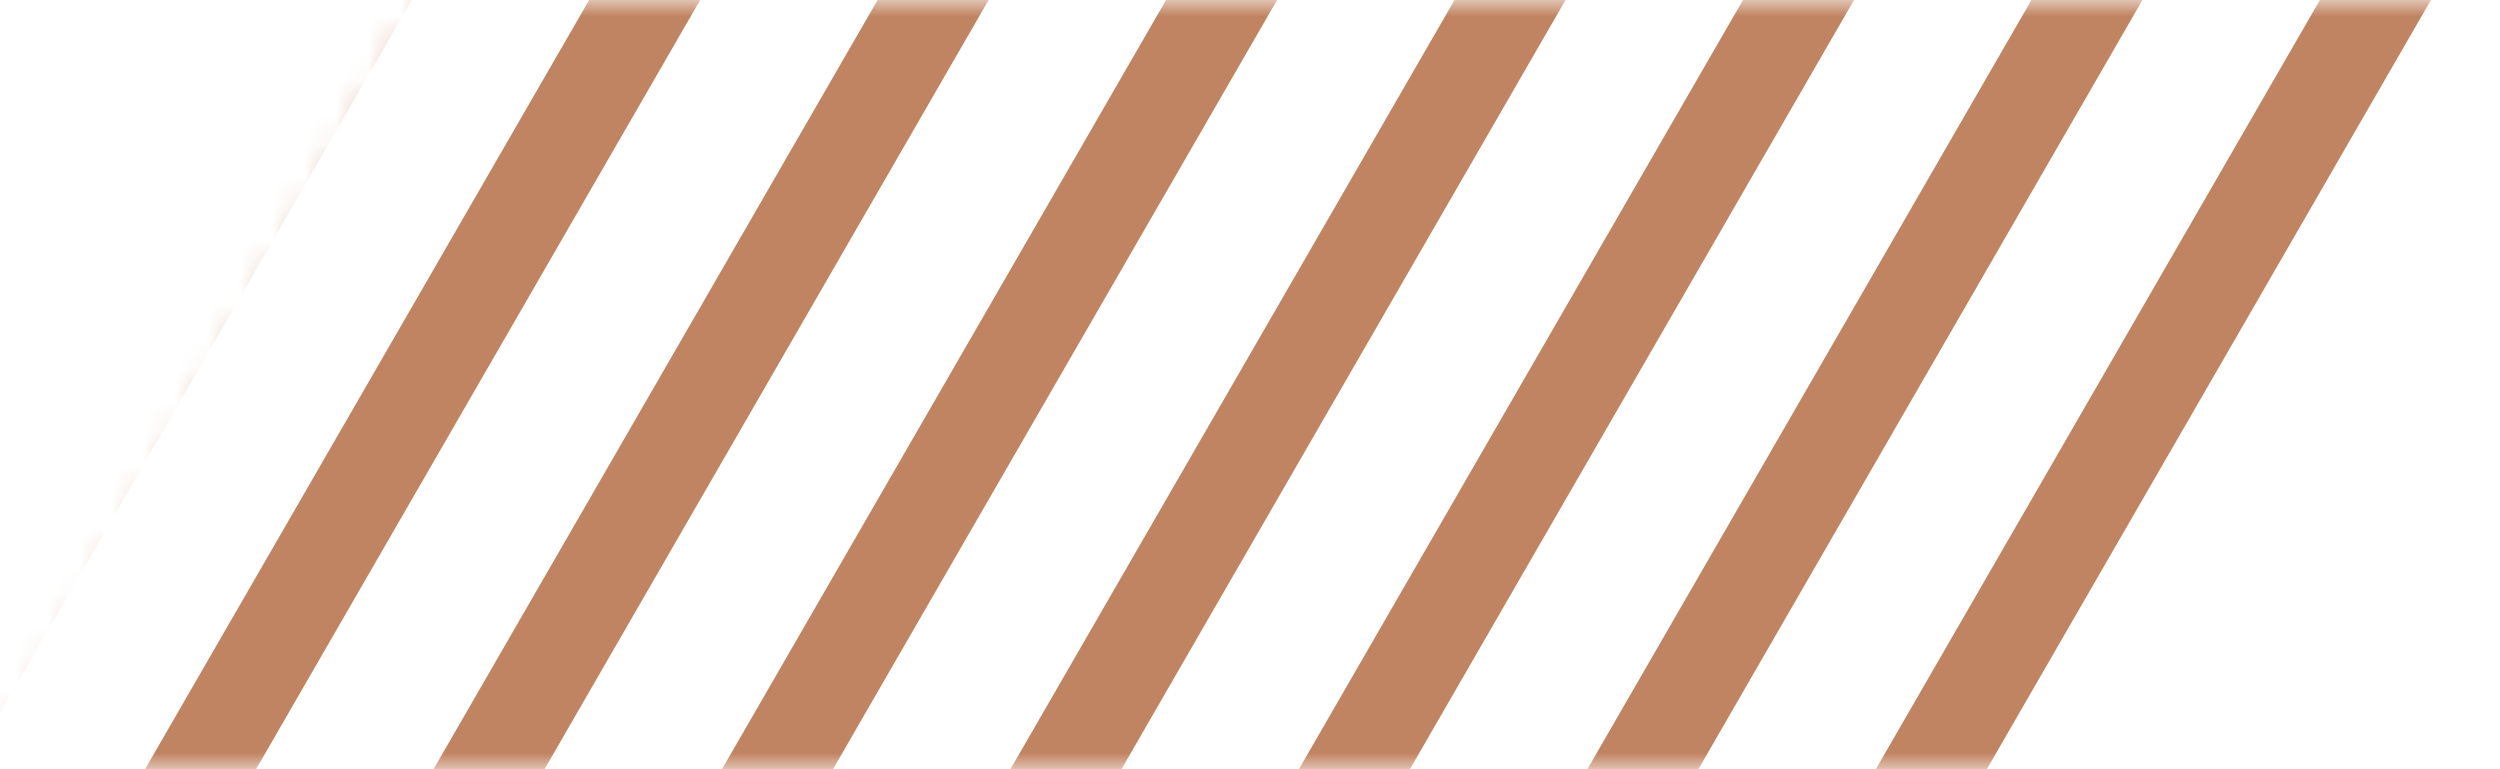 <svg width="78" height="24" viewBox="0 0 78 24" fill="none" xmlns="http://www.w3.org/2000/svg">
<mask id="mask0_3773_12087" style="mask-type:alpha" maskUnits="userSpaceOnUse" x="0" y="0" width="78" height="24">
<path d="M78 0H13.5L0 24H64L78 0Z" fill="#E15DBC"/>
</mask>
<g mask="url(#mask0_3773_12087)">
<path d="M-102.933 -6L-102.067 -5.5L-142.067 63.782L-142.933 63.282L-102.933 -6Z" fill="#C18462"/>
<path d="M-93.933 -6L-93.067 -5.5L-133.067 63.782L-133.933 63.282L-93.933 -6Z" fill="#C18462"/>
<path d="M-84.933 -6L-84.067 -5.5L-124.067 63.782L-124.933 63.282L-84.933 -6Z" fill="#C18462"/>
<path d="M-75.933 -6L-75.067 -5.5L-115.067 63.782L-115.933 63.282L-75.933 -6Z" fill="#C18462"/>
<path d="M-66.933 -6L-66.067 -5.5L-106.067 63.782L-106.933 63.282L-66.933 -6Z" fill="#C18462"/>
<path d="M-57.933 -6L-57.067 -5.5L-97.067 63.782L-97.933 63.282L-57.933 -6Z" fill="#C18462"/>
<path d="M-48.933 -6L-48.067 -5.5L-88.067 63.782L-88.933 63.282L-48.933 -6Z" fill="#C18462"/>
<path d="M-39.933 -6L-39.067 -5.5L-79.067 63.782L-79.933 63.282L-39.933 -6Z" fill="#C18462"/>
<path d="M-31 -6L-30.134 -5.5L-70.134 63.782L-71 63.282L-31 -6Z" fill="#C18462"/>
<path d="M-22 -6L-21.134 -5.5L-61.134 63.782L-62 63.282L-22 -6Z" fill="#C18462"/>
<path d="M-13 -6L-12.134 -5.5L-52.134 63.782L-53 63.282L-13 -6Z" fill="#C18462"/>
<path d="M-4 -6L-3.134 -5.5L-43.134 63.782L-44 63.282L-4 -6Z" fill="#C18462"/>
<path d="M5 -6L5.866 -5.5L-34.134 63.782L-35 63.282L5 -6Z" fill="#C18462"/>
<path d="M14 -6L14.866 -5.5L-25.134 63.782L-26 63.282L14 -6Z" fill="#C18462"/>
<path d="M23 -6L23.866 -5.5L-16.134 63.782L-17 63.282L23 -6Z" fill="#C18462"/>
<path d="M32 -6L32.866 -5.5L-7.134 63.782L-8 63.282L32 -6Z" fill="#C18462"/>
<path d="M41 -6L41.866 -5.5L1.866 63.782L1 63.282L41 -6Z" fill="#C18462"/>
<path d="M50 -6L50.866 -5.5L10.866 63.782L10 63.282L50 -6Z" fill="#C18462"/>
<path d="M59 -6L59.866 -5.5L19.866 63.782L19 63.282L59 -6Z" fill="#C18462"/>
<path d="M68 -6L68.866 -5.5L28.866 63.782L28 63.282L68 -6Z" fill="#C18462"/>
<path d="M77 -6L77.866 -5.5L37.866 63.782L37 63.282L77 -6Z" fill="#C18462"/>
<path d="M86 -6L86.866 -5.5L46.866 63.782L46 63.282L86 -6Z" fill="#C18462"/>
<path d="M95 -6L95.866 -5.5L55.866 63.782L55 63.282L95 -6Z" fill="#C18462"/>
<path d="M104 -6L104.866 -5.5L64.866 63.782L64 63.282L104 -6Z" fill="#C18462"/>
<path d="M112.933 -6L113.799 -5.5L73.799 63.782L72.933 63.282L112.933 -6Z" fill="#C18462"/>
<path d="M121.933 -6L122.799 -5.5L82.799 63.782L81.933 63.282L121.933 -6Z" fill="#C18462"/>
<path d="M130.933 -6L131.799 -5.5L91.799 63.782L90.933 63.282L130.933 -6Z" fill="#C18462"/>
<path d="M139.933 -6L140.799 -5.5L100.799 63.782L99.933 63.282L139.933 -6Z" fill="#C18462"/>
<path d="M148.933 -6L149.799 -5.5L109.799 63.782L108.933 63.282L148.933 -6Z" fill="#C18462"/>
<path d="M157.933 -6L158.799 -5.5L118.799 63.782L117.933 63.282L157.933 -6Z" fill="#C18462"/>
<path d="M166.933 -6L167.799 -5.5L127.799 63.782L126.933 63.282L166.933 -6Z" fill="#C18462"/>
<path d="M175.933 -6L176.799 -5.5L136.799 63.782L135.933 63.282L175.933 -6Z" fill="#C18462"/>
<path d="M-247 -6L-246.134 -5.5L-286.134 63.782L-287 63.282L-247 -6Z" fill="#C18462"/>
<path d="M-238 -6L-237.134 -5.5L-277.134 63.782L-278 63.282L-238 -6Z" fill="#C18462"/>
<path d="M-229 -6L-228.134 -5.5L-268.134 63.782L-269 63.282L-229 -6Z" fill="#C18462"/>
<path d="M-220 -6L-219.134 -5.5L-259.134 63.782L-260 63.282L-220 -6Z" fill="#C18462"/>
<path d="M-211 -6L-210.134 -5.5L-250.134 63.782L-251 63.282L-211 -6Z" fill="#C18462"/>
<path d="M-202 -6L-201.134 -5.5L-241.134 63.782L-242 63.282L-202 -6Z" fill="#C18462"/>
<path d="M-193 -6L-192.134 -5.5L-232.134 63.782L-233 63.282L-193 -6Z" fill="#C18462"/>
<path d="M-184 -6L-183.134 -5.5L-223.134 63.782L-224 63.282L-184 -6Z" fill="#C18462"/>
<path d="M-175.067 -6L-174.201 -5.5L-214.201 63.782L-215.067 63.282L-175.067 -6Z" fill="#C18462"/>
<path d="M-166.067 -6L-165.201 -5.5L-205.201 63.782L-206.067 63.282L-166.067 -6Z" fill="#C18462"/>
<path d="M-157.067 -6L-156.201 -5.5L-196.201 63.782L-197.067 63.282L-157.067 -6Z" fill="#C18462"/>
<path d="M-148.067 -6L-147.201 -5.5L-187.201 63.782L-188.067 63.282L-148.067 -6Z" fill="#C18462"/>
<path d="M-139.067 -6L-138.201 -5.5L-178.201 63.782L-179.067 63.282L-139.067 -6Z" fill="#C18462"/>
<path d="M-130.067 -6L-129.201 -5.5L-169.201 63.782L-170.067 63.282L-130.067 -6Z" fill="#C18462"/>
<path d="M-121.067 -6L-120.201 -5.5L-160.201 63.782L-161.067 63.282L-121.067 -6Z" fill="#C18462"/>
<path d="M-112.067 -6L-111.201 -5.5L-151.201 63.782L-152.067 63.282L-112.067 -6Z" fill="#C18462"/>
<path d="M-102.933 -6L-102.067 -5.5L-142.067 63.782L-142.933 63.282L-102.933 -6Z" stroke="#C18462" stroke-width="2"/>
<path d="M-93.933 -6L-93.067 -5.5L-133.067 63.782L-133.933 63.282L-93.933 -6Z" stroke="#C18462" stroke-width="2"/>
<path d="M-84.933 -6L-84.067 -5.5L-124.067 63.782L-124.933 63.282L-84.933 -6Z" stroke="#C18462" stroke-width="2"/>
<path d="M-75.933 -6L-75.067 -5.5L-115.067 63.782L-115.933 63.282L-75.933 -6Z" stroke="#C18462" stroke-width="2"/>
<path d="M-66.933 -6L-66.067 -5.5L-106.067 63.782L-106.933 63.282L-66.933 -6Z" stroke="#C18462" stroke-width="2"/>
<path d="M-57.933 -6L-57.067 -5.5L-97.067 63.782L-97.933 63.282L-57.933 -6Z" stroke="#C18462" stroke-width="2"/>
<path d="M-48.933 -6L-48.067 -5.5L-88.067 63.782L-88.933 63.282L-48.933 -6Z" stroke="#C18462" stroke-width="2"/>
<path d="M-39.933 -6L-39.067 -5.5L-79.067 63.782L-79.933 63.282L-39.933 -6Z" stroke="#C18462" stroke-width="2"/>
<path d="M-31 -6L-30.134 -5.5L-70.134 63.782L-71 63.282L-31 -6Z" stroke="#C18462" stroke-width="2"/>
<path d="M-22 -6L-21.134 -5.5L-61.134 63.782L-62 63.282L-22 -6Z" stroke="#C18462" stroke-width="2"/>
<path d="M-13 -6L-12.134 -5.5L-52.134 63.782L-53 63.282L-13 -6Z" stroke="#C18462" stroke-width="2"/>
<path d="M-4 -6L-3.134 -5.5L-43.134 63.782L-44 63.282L-4 -6Z" stroke="#C18462" stroke-width="2"/>
<path d="M5 -6L5.866 -5.5L-34.134 63.782L-35 63.282L5 -6Z" stroke="#C18462" stroke-width="2"/>
<path d="M14 -6L14.866 -5.5L-25.134 63.782L-26 63.282L14 -6Z" stroke="#C18462" stroke-width="2"/>
<path d="M23 -6L23.866 -5.5L-16.134 63.782L-17 63.282L23 -6Z" stroke="#C18462" stroke-width="2"/>
<path d="M32 -6L32.866 -5.5L-7.134 63.782L-8 63.282L32 -6Z" stroke="#C18462" stroke-width="2"/>
<path d="M41 -6L41.866 -5.5L1.866 63.782L1 63.282L41 -6Z" stroke="#C18462" stroke-width="2"/>
<path d="M50 -6L50.866 -5.5L10.866 63.782L10 63.282L50 -6Z" stroke="#C18462" stroke-width="2"/>
<path d="M59 -6L59.866 -5.5L19.866 63.782L19 63.282L59 -6Z" stroke="#C18462" stroke-width="2"/>
<path d="M68 -6L68.866 -5.5L28.866 63.782L28 63.282L68 -6Z" stroke="#C18462" stroke-width="2"/>
<path d="M77 -6L77.866 -5.5L37.866 63.782L37 63.282L77 -6Z" stroke="#C18462" stroke-width="2"/>
<path d="M86 -6L86.866 -5.5L46.866 63.782L46 63.282L86 -6Z" stroke="#C18462" stroke-width="2"/>
<path d="M95 -6L95.866 -5.5L55.866 63.782L55 63.282L95 -6Z" stroke="#C18462" stroke-width="2"/>
<path d="M104 -6L104.866 -5.5L64.866 63.782L64 63.282L104 -6Z" stroke="#C18462" stroke-width="2"/>
<path d="M112.933 -6L113.799 -5.5L73.799 63.782L72.933 63.282L112.933 -6Z" stroke="#C18462" stroke-width="2"/>
<path d="M121.933 -6L122.799 -5.5L82.799 63.782L81.933 63.282L121.933 -6Z" stroke="#C18462" stroke-width="2"/>
<path d="M130.933 -6L131.799 -5.5L91.799 63.782L90.933 63.282L130.933 -6Z" stroke="#C18462" stroke-width="2"/>
<path d="M139.933 -6L140.799 -5.5L100.799 63.782L99.933 63.282L139.933 -6Z" stroke="#C18462" stroke-width="2"/>
<path d="M148.933 -6L149.799 -5.5L109.799 63.782L108.933 63.282L148.933 -6Z" stroke="#C18462" stroke-width="2"/>
<path d="M157.933 -6L158.799 -5.5L118.799 63.782L117.933 63.282L157.933 -6Z" stroke="#C18462" stroke-width="2"/>
<path d="M166.933 -6L167.799 -5.5L127.799 63.782L126.933 63.282L166.933 -6Z" stroke="#C18462" stroke-width="2"/>
<path d="M175.933 -6L176.799 -5.5L136.799 63.782L135.933 63.282L175.933 -6Z" stroke="#C18462" stroke-width="2"/>
<path d="M-247 -6L-246.134 -5.5L-286.134 63.782L-287 63.282L-247 -6Z" stroke="#C18462" stroke-width="2"/>
<path d="M-238 -6L-237.134 -5.5L-277.134 63.782L-278 63.282L-238 -6Z" stroke="#C18462" stroke-width="2"/>
<path d="M-229 -6L-228.134 -5.5L-268.134 63.782L-269 63.282L-229 -6Z" stroke="#C18462" stroke-width="2"/>
<path d="M-220 -6L-219.134 -5.5L-259.134 63.782L-260 63.282L-220 -6Z" stroke="#C18462" stroke-width="2"/>
<path d="M-211 -6L-210.134 -5.5L-250.134 63.782L-251 63.282L-211 -6Z" stroke="#C18462" stroke-width="2"/>
<path d="M-202 -6L-201.134 -5.5L-241.134 63.782L-242 63.282L-202 -6Z" stroke="#C18462" stroke-width="2"/>
<path d="M-193 -6L-192.134 -5.5L-232.134 63.782L-233 63.282L-193 -6Z" stroke="#C18462" stroke-width="2"/>
<path d="M-184 -6L-183.134 -5.5L-223.134 63.782L-224 63.282L-184 -6Z" stroke="#C18462" stroke-width="2"/>
<path d="M-175.067 -6L-174.201 -5.5L-214.201 63.782L-215.067 63.282L-175.067 -6Z" stroke="#C18462" stroke-width="2"/>
<path d="M-166.067 -6L-165.201 -5.5L-205.201 63.782L-206.067 63.282L-166.067 -6Z" stroke="#C18462" stroke-width="2"/>
<path d="M-157.067 -6L-156.201 -5.5L-196.201 63.782L-197.067 63.282L-157.067 -6Z" stroke="#C18462" stroke-width="2"/>
<path d="M-148.067 -6L-147.201 -5.5L-187.201 63.782L-188.067 63.282L-148.067 -6Z" stroke="#C18462" stroke-width="2"/>
<path d="M-139.067 -6L-138.201 -5.5L-178.201 63.782L-179.067 63.282L-139.067 -6Z" stroke="#C18462" stroke-width="2"/>
<path d="M-130.067 -6L-129.201 -5.5L-169.201 63.782L-170.067 63.282L-130.067 -6Z" stroke="#C18462" stroke-width="2"/>
<path d="M-121.067 -6L-120.201 -5.5L-160.201 63.782L-161.067 63.282L-121.067 -6Z" stroke="#C18462" stroke-width="2"/>
<path d="M-112.067 -6L-111.201 -5.5L-151.201 63.782L-152.067 63.282L-112.067 -6Z" stroke="#C18462" stroke-width="2"/>
</g>
</svg>
